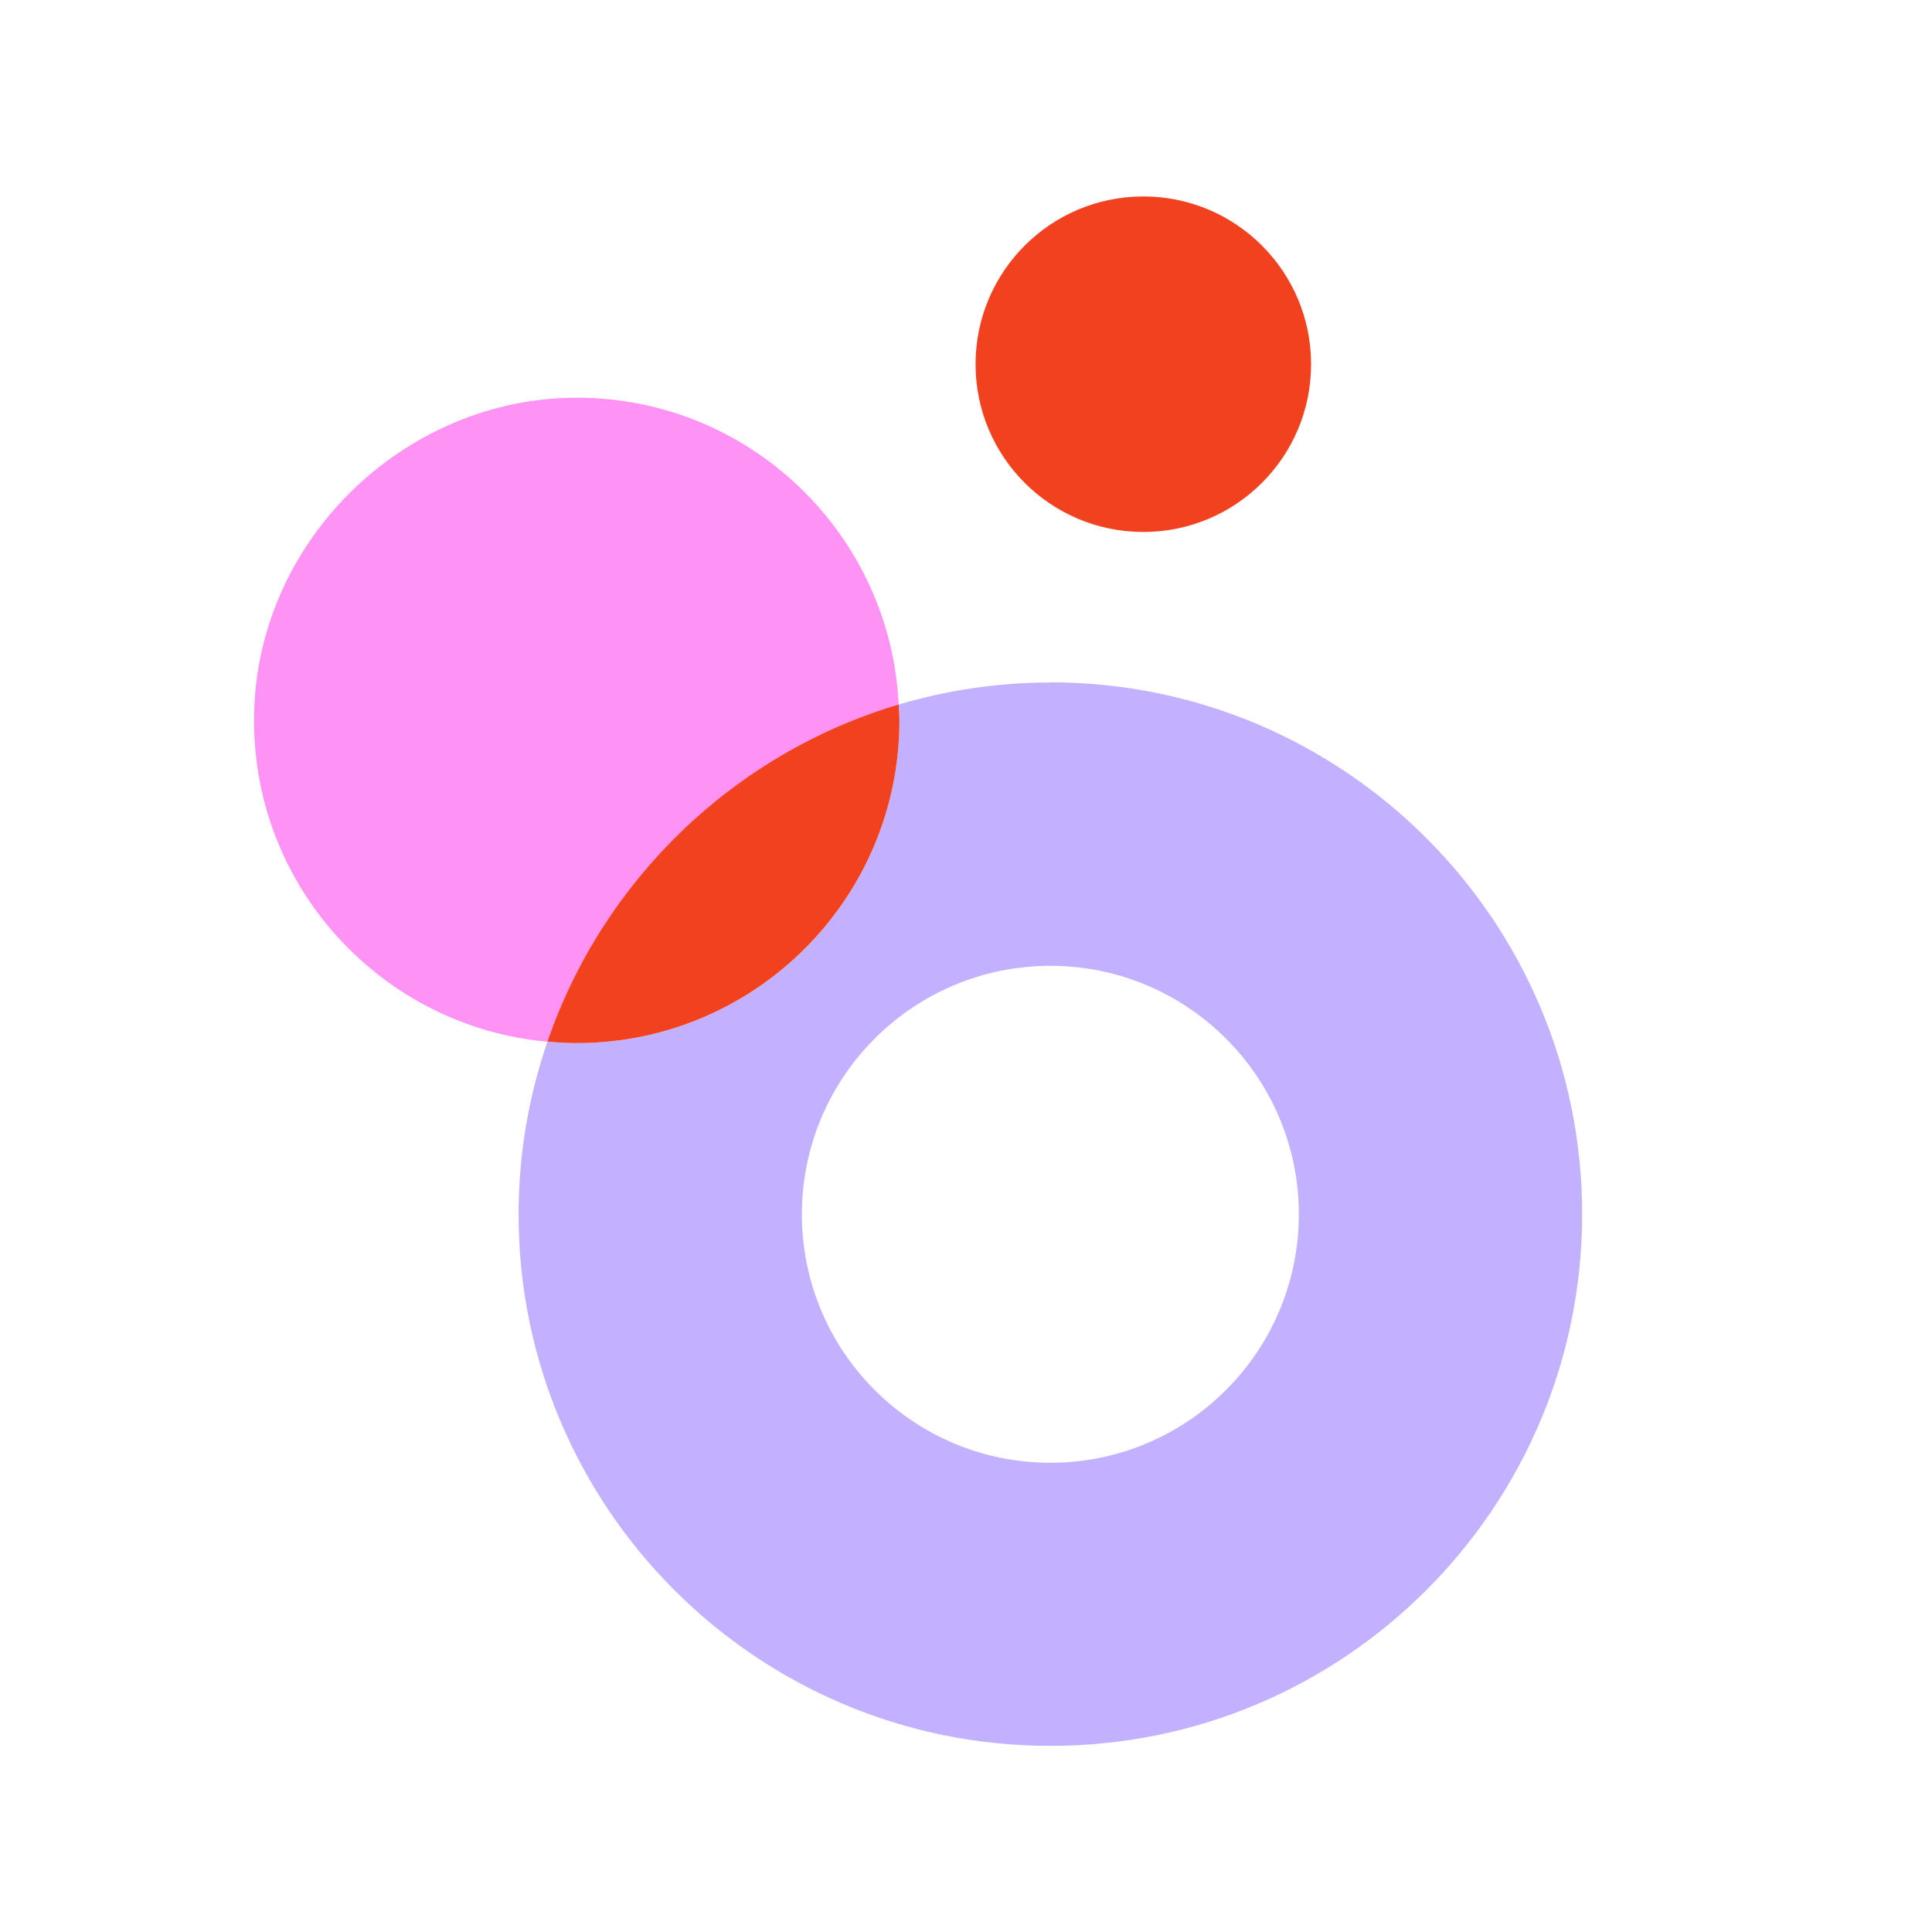 <svg xmlns="http://www.w3.org/2000/svg" fill="none" viewBox="0 0 101 101" height="101" width="101">
<path fill="#F2411E" d="M59.77 27.81C64.614 27.81 68.54 23.884 68.54 19.04C68.54 14.197 64.614 10.27 59.77 10.27C54.926 10.27 51 14.197 51 19.04C51 23.884 54.926 27.81 59.77 27.81Z"></path>
<path fill="#FF92F5" d="M46.98 36.84C46.55 27.91 39.19 20.79 30.15 20.79C21.11 20.79 13.28 28.34 13.28 37.66C13.28 46.46 20.02 53.68 28.62 54.46C31.52 46.01 38.38 39.4 46.98 36.84Z"></path>
<path fill="#C3B0FF" d="M54.91 35.68C52.15 35.68 49.49 36.09 46.98 36.83C46.99 37.11 47.02 37.38 47.02 37.66C47.02 46.98 39.47 54.53 30.15 54.53C29.63 54.53 29.12 54.5 28.62 54.45C27.65 57.28 27.11 60.31 27.11 63.47C27.11 78.82 39.56 91.27 54.91 91.27C70.26 91.27 82.71 78.82 82.71 63.47C82.71 48.12 70.26 35.67 54.91 35.67V35.68ZM54.91 76.47C47.73 76.47 41.92 70.65 41.92 63.48C41.92 56.31 47.74 50.49 54.91 50.49C62.08 50.49 67.9 56.31 67.9 63.48C67.9 70.65 62.08 76.47 54.91 76.47Z"></path>
<path fill="#F2411E" d="M47.02 37.66C47.02 37.38 46.99 37.11 46.98 36.83C38.37 39.39 31.52 46 28.62 54.45C29.13 54.5 29.63 54.53 30.15 54.53C39.47 54.53 47.02 46.97 47.02 37.66Z"></path>
</svg>
